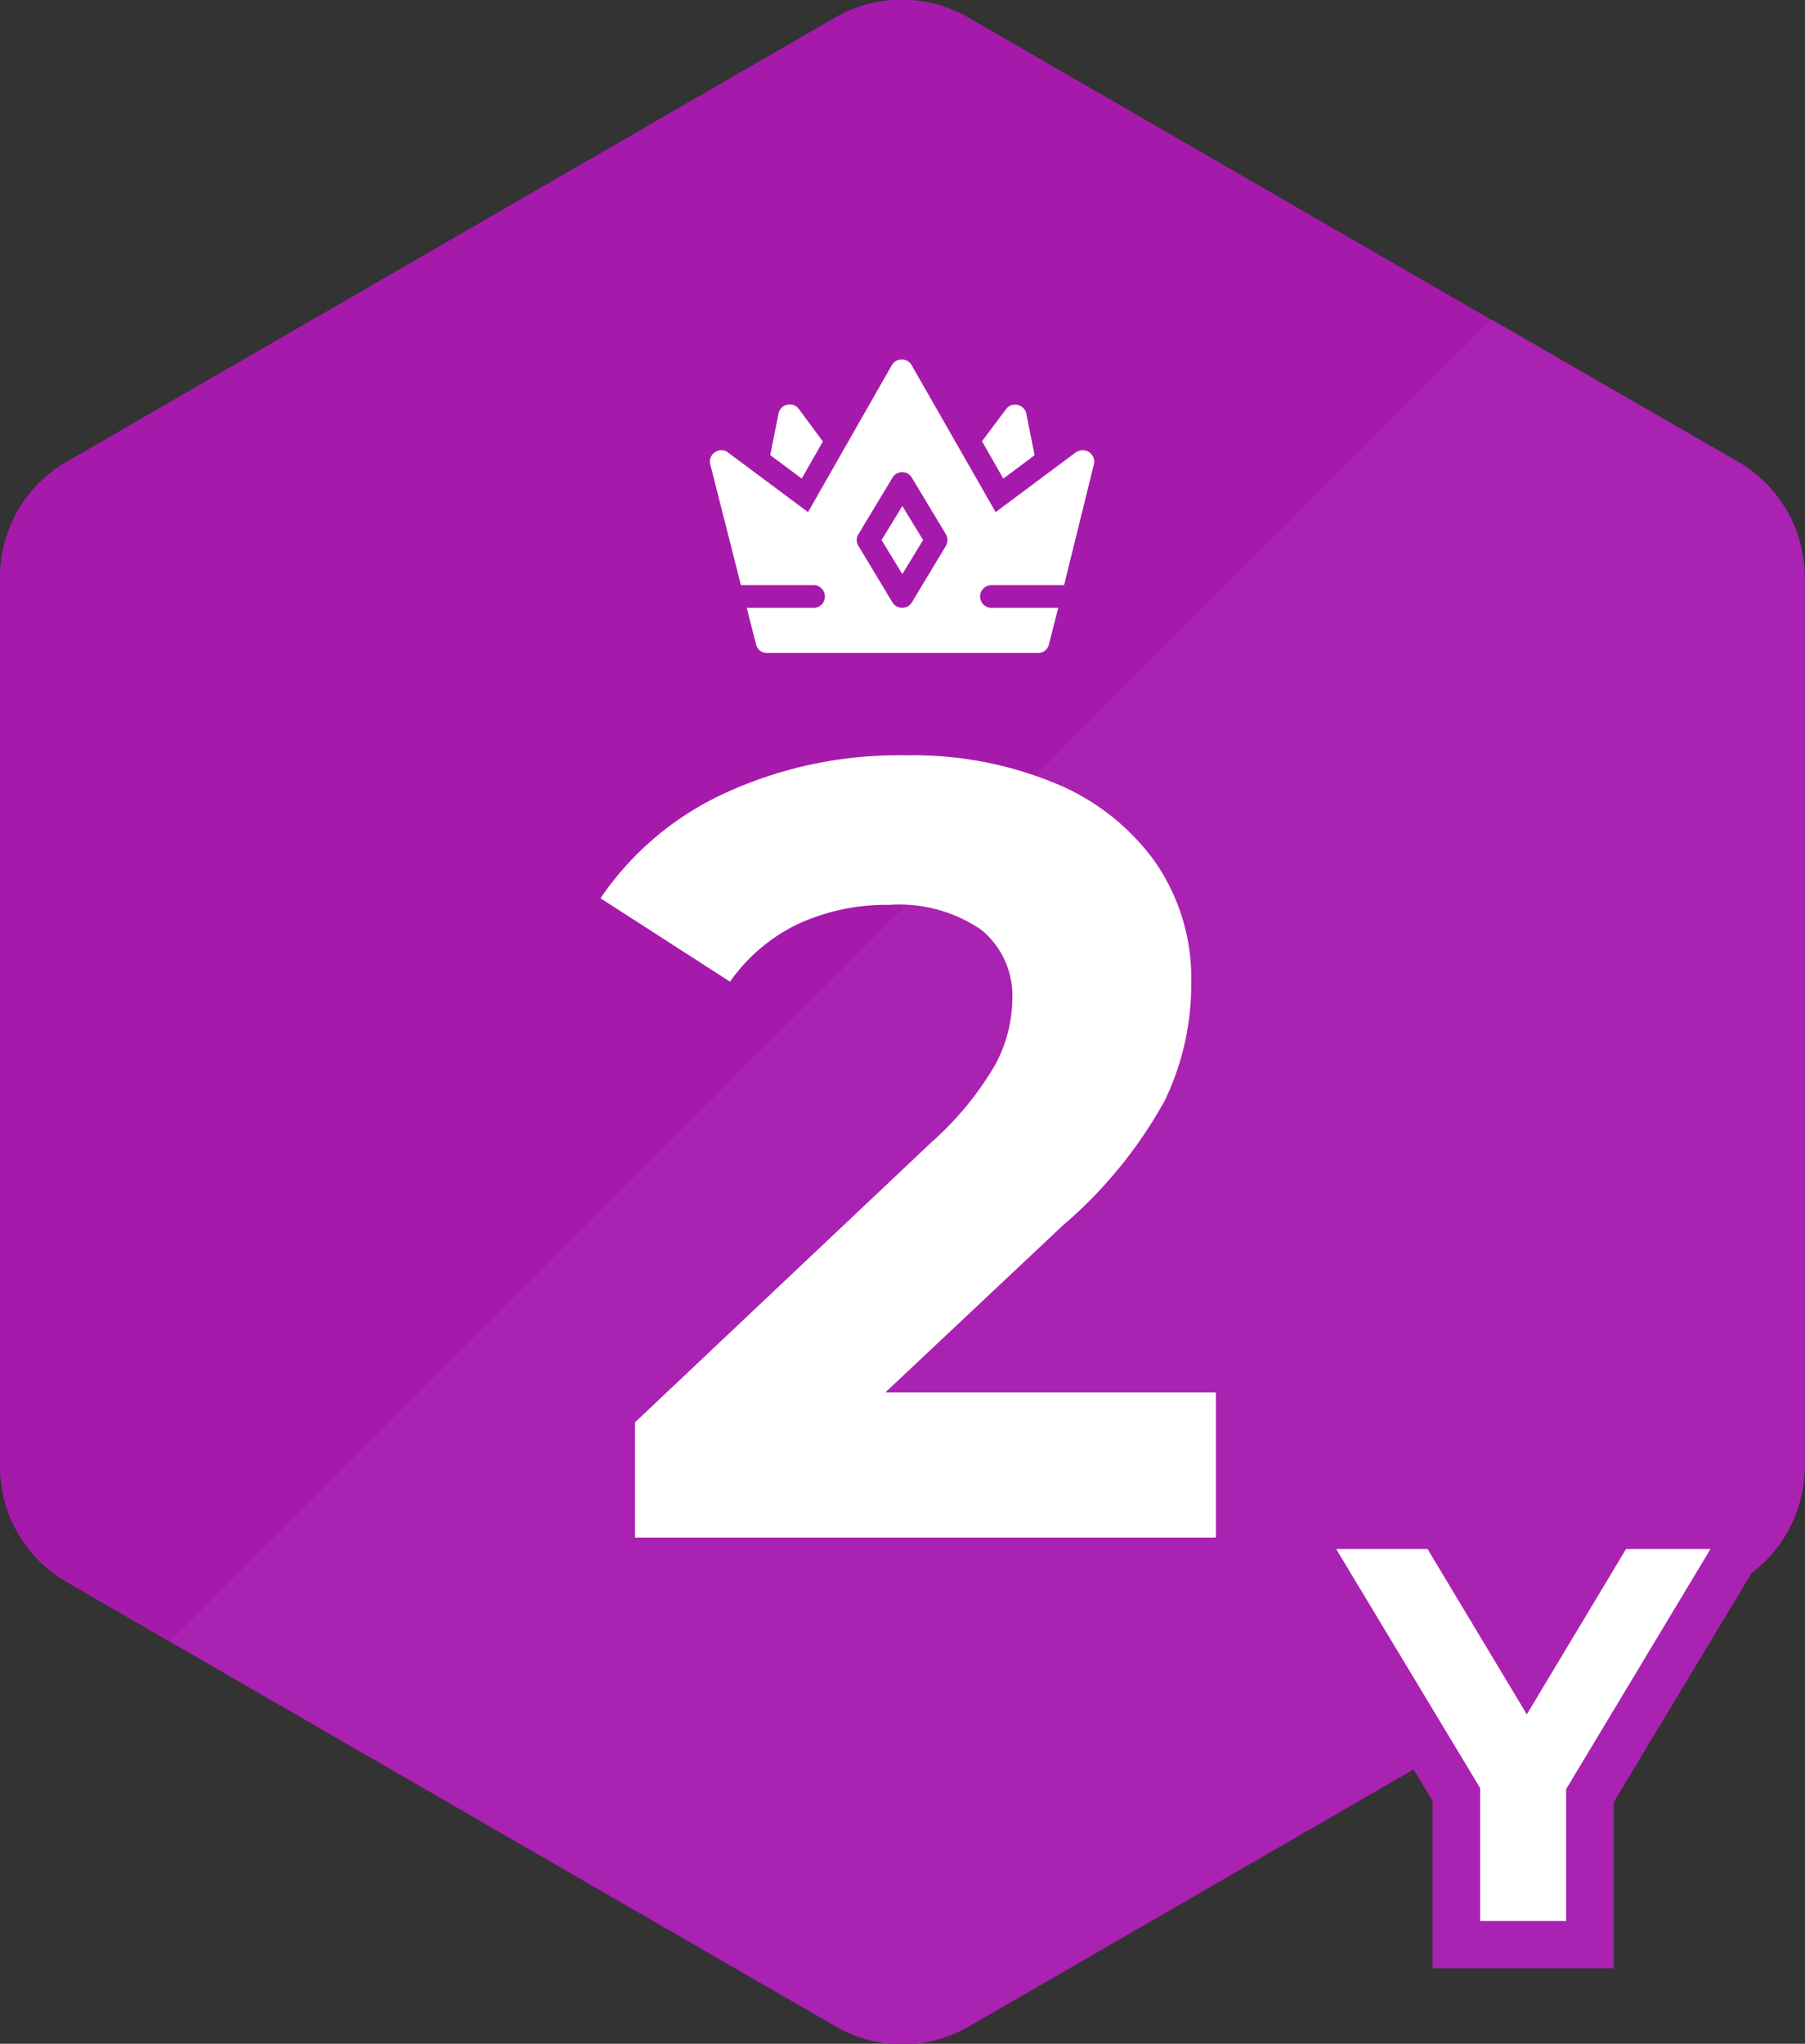 <svg xmlns="http://www.w3.org/2000/svg" viewBox="0 0 106.02 120"><rect x="0" y="0" width="106.02" height="120" fill="#333333" stroke="none"/><defs><style>.cls-1{fill:#a61aab;}.cls-1,.cls-2,.cls-4{fill-rule:evenodd;}.cls-2{fill:#aa22b2;}.cls-3,.cls-4{fill:#fff;}</style></defs><g id="Слой_2" data-name="Слой 2"><g id="Слой_1-2" data-name="Слой 1"><path class="cls-1" d="M57,1.1l45,26A7.83,7.83,0,0,1,106,34V86a7.83,7.83,0,0,1-4,6.94l-45,26a7.83,7.83,0,0,1-8,0l-45-26A7.83,7.83,0,0,1,0,86V34a7.83,7.83,0,0,1,4-6.94l45-26A7.83,7.83,0,0,1,57,1.1Z"/><path class="cls-2" d="M106,86V34a7.83,7.83,0,0,0-4-6.94L87.62,18.77,10,96.38,49,118.9a7.83,7.83,0,0,0,8,0l45-26A7.83,7.83,0,0,0,106,86Z"/><path class="cls-3" d="M71.42,81.76v8.52H37.3V83.51L54.72,67.06a18.5,18.5,0,0,0,3.74-4.55,8.32,8.32,0,0,0,1-3.77,5,5,0,0,0-1.84-4.16,8.55,8.55,0,0,0-5.39-1.45,12.38,12.38,0,0,0-5.35,1.12,10.34,10.34,0,0,0-4,3.39l-7.61-4.9a17.81,17.81,0,0,1,7.29-6.16,24.36,24.36,0,0,1,10.64-2.23A21.79,21.79,0,0,1,62,46a13.52,13.52,0,0,1,5.87,4.64,12,12,0,0,1,2.1,7.07,15.77,15.77,0,0,1-1.55,6.9,26.45,26.45,0,0,1-6,7.35L52,81.76Z"/><polygon class="cls-2" points="94.78 105.83 94.78 115.57 84.15 115.57 84.15 105.76 73.55 88.17 85.42 88.17 89.68 95.25 93.94 88.17 105.4 88.17 94.78 105.83"/><polygon class="cls-4" points="91.99 105.05 91.99 112.79 86.94 112.79 86.94 104.99 78.48 90.95 83.85 90.95 89.68 100.66 95.51 90.95 100.47 90.95 91.99 105.05"/><path class="cls-4" d="M53,29.68l-1.22,2,1.22,2,1.22-2Zm0,0,1.22,2-1.22,2-1.22-2,1.22-2Zm10.26-3.15h0a.67.67,0,0,1,1,.7L62.5,34.36H58.32a.67.67,0,1,0,0,1.33h3.84l-.55,2.15a.65.65,0,0,1-.64.5H45.05a.65.65,0,0,1-.64-.5l-.55-2.15H47.7a.67.67,0,1,0,0-1.33H43.52l-1.81-7.13a.67.67,0,0,1,1-.7l4.75,3.54,4.93-8.64a.67.67,0,0,1,1.15,0l4.94,8.64,4.75-3.54Zm-7.7,5.52-2,3.32a.67.67,0,0,1-1.14,0l-2-3.32a.64.64,0,0,1,0-.68l2-3.32a.66.66,0,0,1,1.14,0l2,3.32a.69.69,0,0,1,0,.68Zm-3.78-.34,1.22-2,1.22,2-1.22,2-1.22-2Zm-3.45-5.79L46.91,24a.67.67,0,0,0-1.18.27l-.49,2.45,1.85,1.38,1.25-2.19Zm12.44.81-.49-2.45A.67.67,0,0,0,59.11,24l-1.43,1.91,1.25,2.19Z"/></g></g></svg>